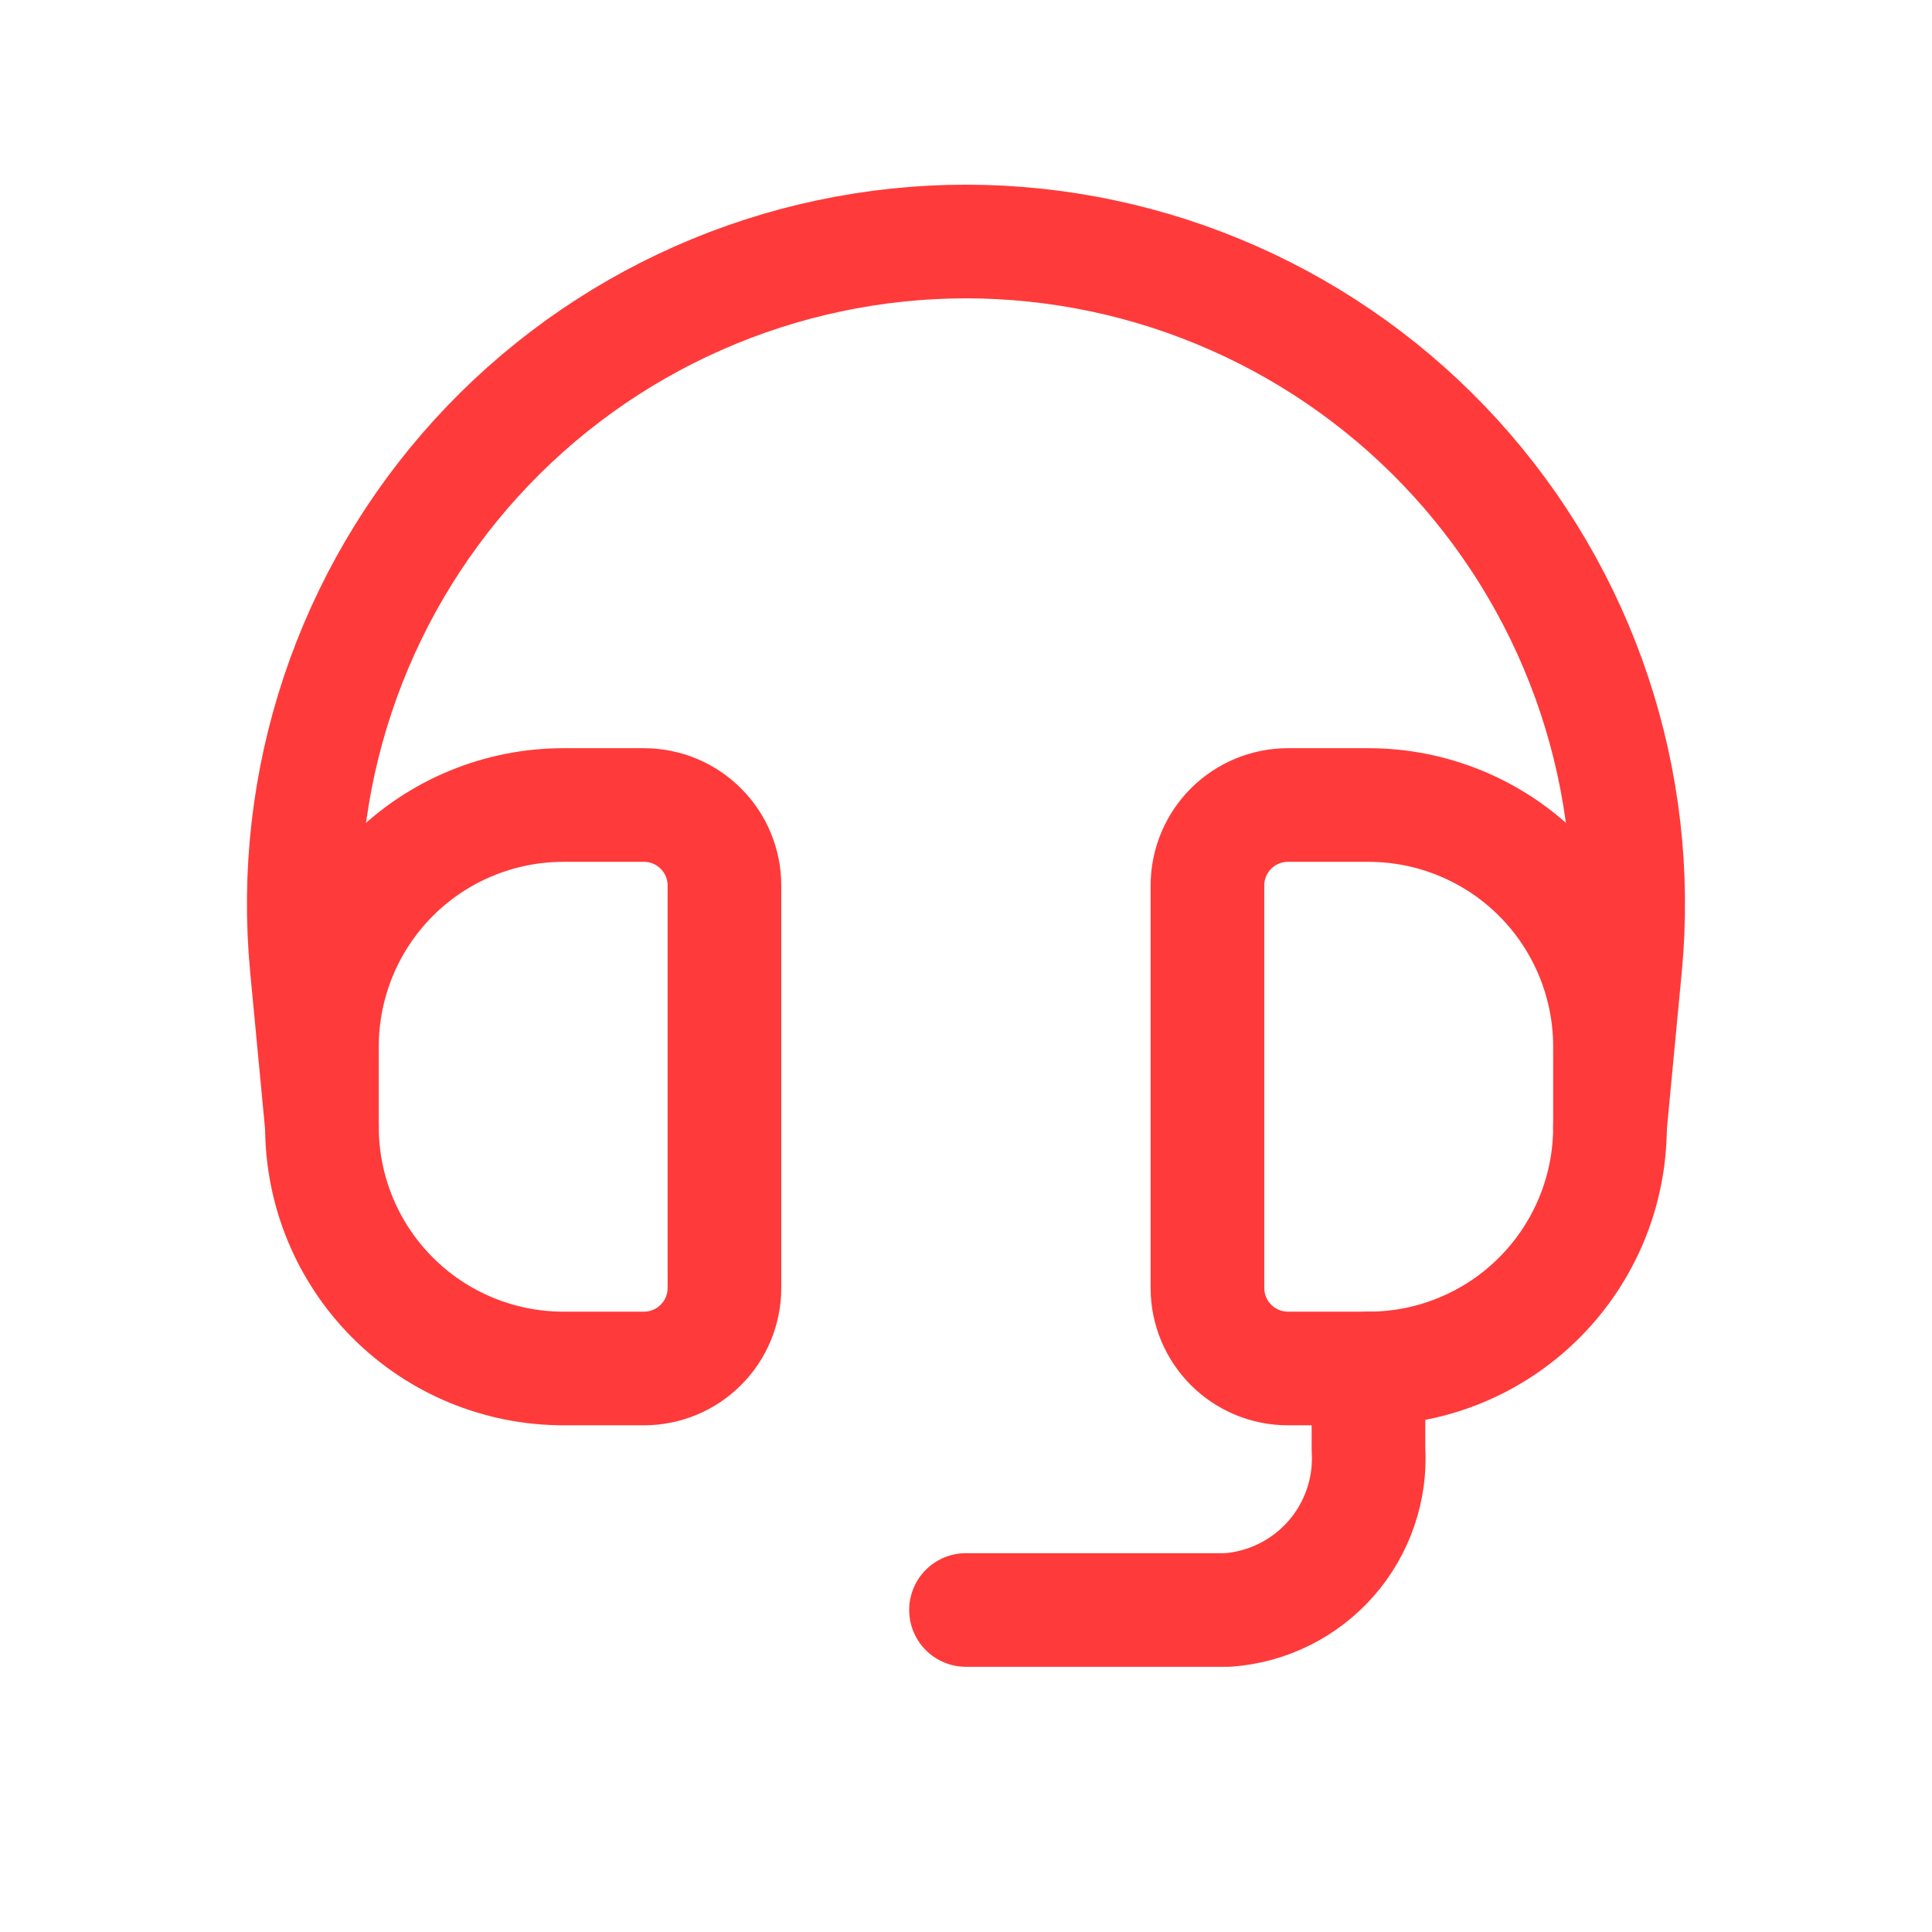 <?xml version="1.0" encoding="UTF-8"?> <svg xmlns="http://www.w3.org/2000/svg" width="34" height="34" viewBox="0 0 34 34" fill="none"> <path d="M5.666 19.833V18.417C5.666 17.29 6.114 16.209 6.911 15.411C7.708 14.614 8.789 14.167 9.916 14.167H11.333C11.708 14.167 12.069 14.316 12.334 14.582C12.6 14.847 12.749 15.208 12.749 15.583V22.667C12.749 23.042 12.6 23.403 12.334 23.668C12.069 23.934 11.708 24.083 11.333 24.083H9.916C8.789 24.083 7.708 23.636 6.911 22.838C6.114 22.041 5.666 20.96 5.666 19.833V19.833ZM28.333 19.833V18.417C28.333 17.29 27.885 16.209 27.088 15.411C26.291 14.614 25.21 14.167 24.083 14.167H22.666C22.29 14.167 21.93 14.316 21.664 14.582C21.399 14.847 21.249 15.208 21.249 15.583V22.667C21.249 23.042 21.399 23.403 21.664 23.668C21.93 23.934 22.29 24.083 22.666 24.083H24.083C25.21 24.083 26.291 23.636 27.088 22.838C27.885 22.041 28.333 20.96 28.333 19.833V19.833Z" stroke="#FF3A3A" stroke-width="2" stroke-linecap="round" stroke-linejoin="round"></path> <path d="M5.666 19.833L5.397 17C5.245 15.384 5.432 13.755 5.946 12.216C6.46 10.677 7.29 9.262 8.382 8.062C9.474 6.862 10.804 5.903 12.288 5.247C13.772 4.59 15.377 4.251 16.999 4.25V4.25C18.622 4.251 20.227 4.59 21.71 5.247C23.194 5.903 24.525 6.862 25.617 8.062C26.709 9.262 27.539 10.677 28.053 12.216C28.567 13.755 28.754 15.384 28.602 17L28.333 19.833" stroke="#FF3A3A" stroke-width="2" stroke-linecap="round" stroke-linejoin="round"></path> <path d="M24.083 24.083V25.5C24.126 26.203 23.89 26.896 23.426 27.426C22.962 27.956 22.307 28.282 21.604 28.333H17" stroke="#FF3A3A" stroke-width="2" stroke-linecap="round" stroke-linejoin="round"></path> </svg> 